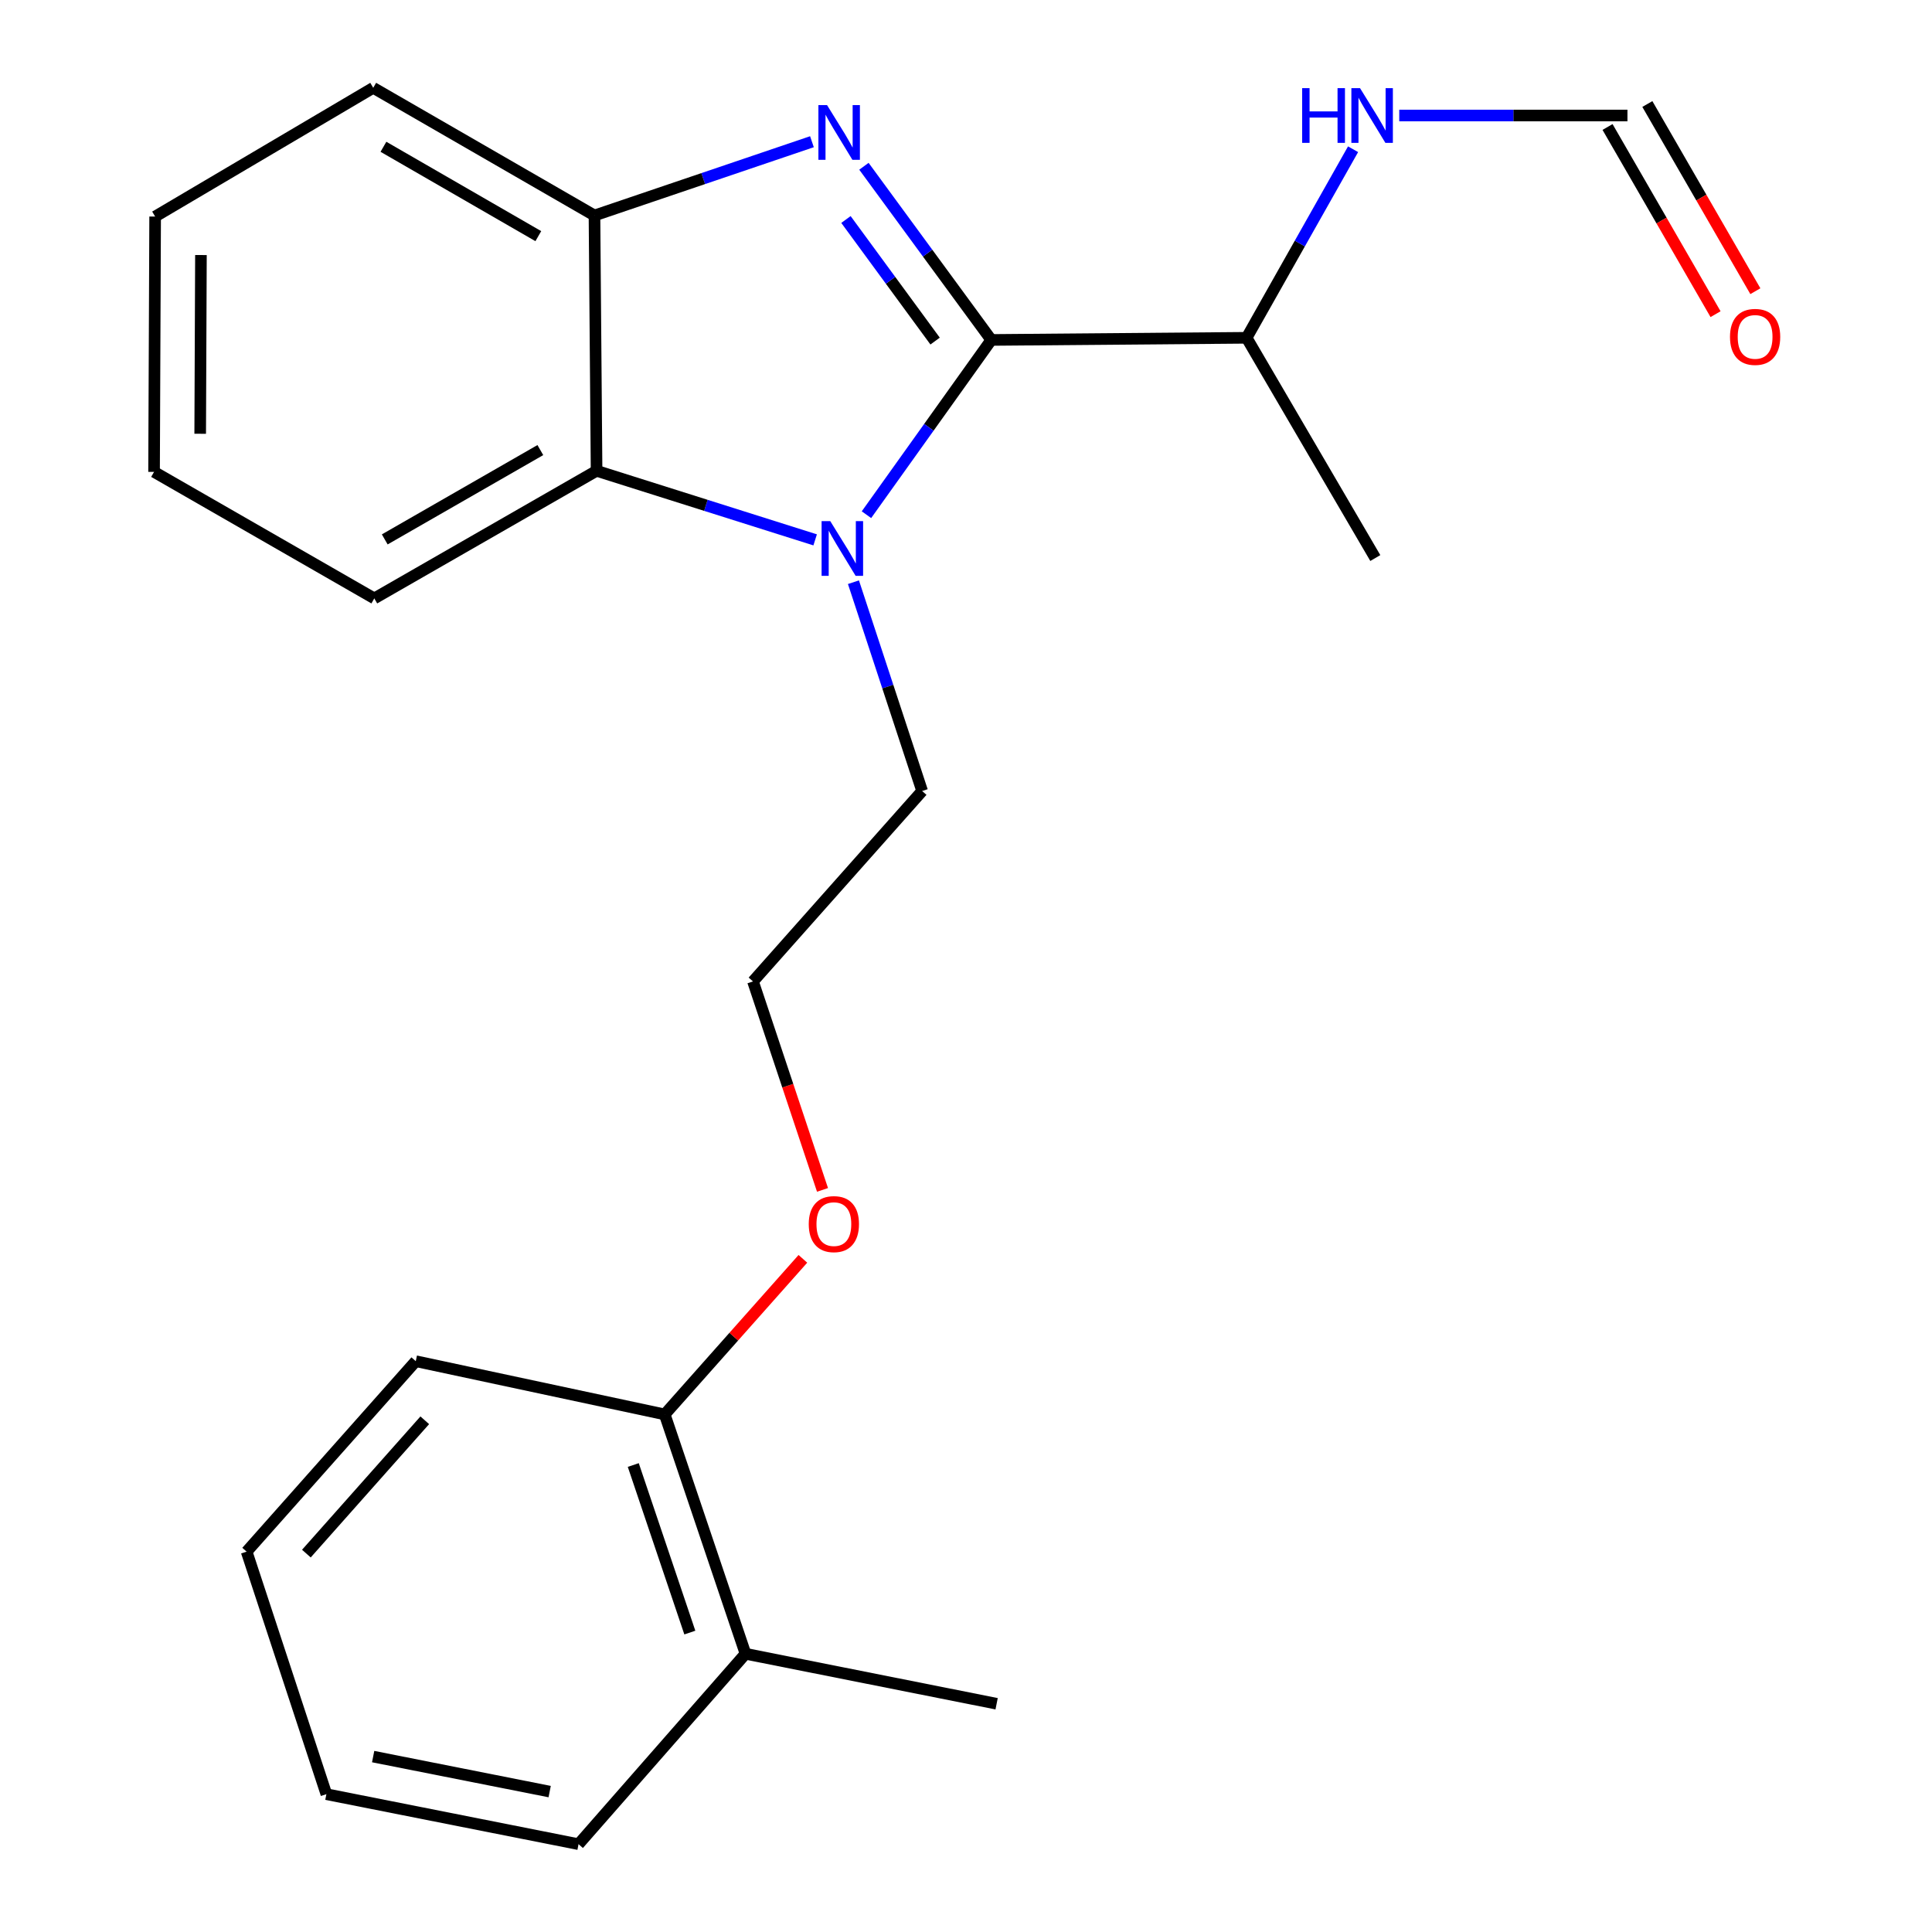 <?xml version='1.0' encoding='iso-8859-1'?>
<svg version='1.1' baseProfile='full'
              xmlns='http://www.w3.org/2000/svg'
                      xmlns:rdkit='http://www.rdkit.org/xml'
                      xmlns:xlink='http://www.w3.org/1999/xlink'
                  xml:space='preserve'
width='1000px' height='1000px' viewBox='0 0 1000 1000'>
<!-- END OF HEADER -->
<rect style='opacity:1.0;fill:#FFFFFF;stroke:none' width='1000' height='1000' x='0' y='0'> </rect>
<path class='bond-0' d='M 513.085,175.957 L 480.127,131.01' style='fill:none;fill-rule:evenodd;stroke:#000000;stroke-width:6px;stroke-linecap:butt;stroke-linejoin:miter;stroke-opacity:1' />
<path class='bond-0' d='M 480.127,131.01 L 447.169,86.062' style='fill:none;fill-rule:evenodd;stroke:#0000FF;stroke-width:6px;stroke-linecap:butt;stroke-linejoin:miter;stroke-opacity:1' />
<path class='bond-0' d='M 484.011,176.542 L 460.94,145.079' style='fill:none;fill-rule:evenodd;stroke:#000000;stroke-width:6px;stroke-linecap:butt;stroke-linejoin:miter;stroke-opacity:1' />
<path class='bond-0' d='M 460.94,145.079 L 437.869,113.616' style='fill:none;fill-rule:evenodd;stroke:#0000FF;stroke-width:6px;stroke-linecap:butt;stroke-linejoin:miter;stroke-opacity:1' />
<path class='bond-1' d='M 513.085,175.957 L 480.782,221.182' style='fill:none;fill-rule:evenodd;stroke:#000000;stroke-width:6px;stroke-linecap:butt;stroke-linejoin:miter;stroke-opacity:1' />
<path class='bond-1' d='M 480.782,221.182 L 448.48,266.408' style='fill:none;fill-rule:evenodd;stroke:#0000FF;stroke-width:6px;stroke-linecap:butt;stroke-linejoin:miter;stroke-opacity:1' />
<path class='bond-4' d='M 513.085,175.957 L 645.24,174.847' style='fill:none;fill-rule:evenodd;stroke:#000000;stroke-width:6px;stroke-linecap:butt;stroke-linejoin:miter;stroke-opacity:1' />
<path class='bond-3' d='M 420.262,73.35 L 363.982,92.441' style='fill:none;fill-rule:evenodd;stroke:#0000FF;stroke-width:6px;stroke-linecap:butt;stroke-linejoin:miter;stroke-opacity:1' />
<path class='bond-3' d='M 363.982,92.441 L 307.702,111.532' style='fill:none;fill-rule:evenodd;stroke:#000000;stroke-width:6px;stroke-linecap:butt;stroke-linejoin:miter;stroke-opacity:1' />
<path class='bond-2' d='M 421.922,279.436 L 365.354,261.561' style='fill:none;fill-rule:evenodd;stroke:#0000FF;stroke-width:6px;stroke-linecap:butt;stroke-linejoin:miter;stroke-opacity:1' />
<path class='bond-2' d='M 365.354,261.561 L 308.786,243.687' style='fill:none;fill-rule:evenodd;stroke:#000000;stroke-width:6px;stroke-linecap:butt;stroke-linejoin:miter;stroke-opacity:1' />
<path class='bond-10' d='M 441.743,301.348 L 459.524,355.388' style='fill:none;fill-rule:evenodd;stroke:#0000FF;stroke-width:6px;stroke-linecap:butt;stroke-linejoin:miter;stroke-opacity:1' />
<path class='bond-10' d='M 459.524,355.388 L 477.304,409.429' style='fill:none;fill-rule:evenodd;stroke:#000000;stroke-width:6px;stroke-linecap:butt;stroke-linejoin:miter;stroke-opacity:1' />
<path class='bond-13' d='M 308.786,243.687 L 193.735,309.738' style='fill:none;fill-rule:evenodd;stroke:#000000;stroke-width:6px;stroke-linecap:butt;stroke-linejoin:miter;stroke-opacity:1' />
<path class='bond-13' d='M 279.682,232.961 L 199.147,279.196' style='fill:none;fill-rule:evenodd;stroke:#000000;stroke-width:6px;stroke-linecap:butt;stroke-linejoin:miter;stroke-opacity:1' />
<path class='bond-23' d='M 308.786,243.687 L 307.702,111.532' style='fill:none;fill-rule:evenodd;stroke:#000000;stroke-width:6px;stroke-linecap:butt;stroke-linejoin:miter;stroke-opacity:1' />
<path class='bond-14' d='M 307.702,111.532 L 193.18,45.455' style='fill:none;fill-rule:evenodd;stroke:#000000;stroke-width:6px;stroke-linecap:butt;stroke-linejoin:miter;stroke-opacity:1' />
<path class='bond-14' d='M 278.633,122.229 L 198.468,75.975' style='fill:none;fill-rule:evenodd;stroke:#000000;stroke-width:6px;stroke-linecap:butt;stroke-linejoin:miter;stroke-opacity:1' />
<path class='bond-8' d='M 645.24,174.847 L 672.794,126.047' style='fill:none;fill-rule:evenodd;stroke:#000000;stroke-width:6px;stroke-linecap:butt;stroke-linejoin:miter;stroke-opacity:1' />
<path class='bond-8' d='M 672.794,126.047 L 700.347,77.246' style='fill:none;fill-rule:evenodd;stroke:#0000FF;stroke-width:6px;stroke-linecap:butt;stroke-linejoin:miter;stroke-opacity:1' />
<path class='bond-18' d='M 645.24,174.847 L 711.86,288.84' style='fill:none;fill-rule:evenodd;stroke:#000000;stroke-width:6px;stroke-linecap:butt;stroke-linejoin:miter;stroke-opacity:1' />
<path class='bond-5' d='M 842.363,59.783 L 783.307,59.783' style='fill:none;fill-rule:evenodd;stroke:#000000;stroke-width:6px;stroke-linecap:butt;stroke-linejoin:miter;stroke-opacity:1' />
<path class='bond-5' d='M 783.307,59.783 L 724.251,59.783' style='fill:none;fill-rule:evenodd;stroke:#0000FF;stroke-width:6px;stroke-linecap:butt;stroke-linejoin:miter;stroke-opacity:1' />
<path class='bond-6' d='M 832.059,65.729 L 860.012,114.171' style='fill:none;fill-rule:evenodd;stroke:#000000;stroke-width:6px;stroke-linecap:butt;stroke-linejoin:miter;stroke-opacity:1' />
<path class='bond-6' d='M 860.012,114.171 L 887.966,162.612' style='fill:none;fill-rule:evenodd;stroke:#FF0000;stroke-width:6px;stroke-linecap:butt;stroke-linejoin:miter;stroke-opacity:1' />
<path class='bond-6' d='M 852.666,53.837 L 880.62,102.279' style='fill:none;fill-rule:evenodd;stroke:#000000;stroke-width:6px;stroke-linecap:butt;stroke-linejoin:miter;stroke-opacity:1' />
<path class='bond-6' d='M 880.62,102.279 L 908.573,150.721' style='fill:none;fill-rule:evenodd;stroke:#FF0000;stroke-width:6px;stroke-linecap:butt;stroke-linejoin:miter;stroke-opacity:1' />
<path class='bond-7' d='M 344.052,732.097 L 379.812,691.835' style='fill:none;fill-rule:evenodd;stroke:#000000;stroke-width:6px;stroke-linecap:butt;stroke-linejoin:miter;stroke-opacity:1' />
<path class='bond-7' d='M 379.812,691.835 L 415.572,651.573' style='fill:none;fill-rule:evenodd;stroke:#FF0000;stroke-width:6px;stroke-linecap:butt;stroke-linejoin:miter;stroke-opacity:1' />
<path class='bond-9' d='M 344.052,732.097 L 385.874,855.991' style='fill:none;fill-rule:evenodd;stroke:#000000;stroke-width:6px;stroke-linecap:butt;stroke-linejoin:miter;stroke-opacity:1' />
<path class='bond-9' d='M 327.782,758.291 L 357.058,845.017' style='fill:none;fill-rule:evenodd;stroke:#000000;stroke-width:6px;stroke-linecap:butt;stroke-linejoin:miter;stroke-opacity:1' />
<path class='bond-16' d='M 344.052,732.097 L 215.201,704.551' style='fill:none;fill-rule:evenodd;stroke:#000000;stroke-width:6px;stroke-linecap:butt;stroke-linejoin:miter;stroke-opacity:1' />
<path class='bond-15' d='M 385.874,855.991 L 515.848,881.859' style='fill:none;fill-rule:evenodd;stroke:#000000;stroke-width:6px;stroke-linecap:butt;stroke-linejoin:miter;stroke-opacity:1' />
<path class='bond-17' d='M 385.874,855.991 L 299.454,954.545' style='fill:none;fill-rule:evenodd;stroke:#000000;stroke-width:6px;stroke-linecap:butt;stroke-linejoin:miter;stroke-opacity:1' />
<path class='bond-12' d='M 477.304,409.429 L 389.747,507.984' style='fill:none;fill-rule:evenodd;stroke:#000000;stroke-width:6px;stroke-linecap:butt;stroke-linejoin:miter;stroke-opacity:1' />
<path class='bond-11' d='M 425.73,615.888 L 407.739,561.936' style='fill:none;fill-rule:evenodd;stroke:#FF0000;stroke-width:6px;stroke-linecap:butt;stroke-linejoin:miter;stroke-opacity:1' />
<path class='bond-11' d='M 407.739,561.936 L 389.747,507.984' style='fill:none;fill-rule:evenodd;stroke:#000000;stroke-width:6px;stroke-linecap:butt;stroke-linejoin:miter;stroke-opacity:1' />
<path class='bond-19' d='M 193.735,309.738 L 79.742,244.242' style='fill:none;fill-rule:evenodd;stroke:#000000;stroke-width:6px;stroke-linecap:butt;stroke-linejoin:miter;stroke-opacity:1' />
<path class='bond-20' d='M 193.18,45.455 L 80.297,112.087' style='fill:none;fill-rule:evenodd;stroke:#000000;stroke-width:6px;stroke-linecap:butt;stroke-linejoin:miter;stroke-opacity:1' />
<path class='bond-22' d='M 215.201,704.551 L 127.658,803.132' style='fill:none;fill-rule:evenodd;stroke:#000000;stroke-width:6px;stroke-linecap:butt;stroke-linejoin:miter;stroke-opacity:1' />
<path class='bond-22' d='M 219.86,735.136 L 158.58,804.143' style='fill:none;fill-rule:evenodd;stroke:#000000;stroke-width:6px;stroke-linecap:butt;stroke-linejoin:miter;stroke-opacity:1' />
<path class='bond-21' d='M 299.454,954.545 L 168.938,928.664' style='fill:none;fill-rule:evenodd;stroke:#000000;stroke-width:6px;stroke-linecap:butt;stroke-linejoin:miter;stroke-opacity:1' />
<path class='bond-21' d='M 284.504,927.325 L 193.143,909.208' style='fill:none;fill-rule:evenodd;stroke:#000000;stroke-width:6px;stroke-linecap:butt;stroke-linejoin:miter;stroke-opacity:1' />
<path class='bond-24' d='M 79.742,244.242 L 80.297,112.087' style='fill:none;fill-rule:evenodd;stroke:#000000;stroke-width:6px;stroke-linecap:butt;stroke-linejoin:miter;stroke-opacity:1' />
<path class='bond-24' d='M 103.618,224.519 L 104.006,132.01' style='fill:none;fill-rule:evenodd;stroke:#000000;stroke-width:6px;stroke-linecap:butt;stroke-linejoin:miter;stroke-opacity:1' />
<path class='bond-25' d='M 168.938,928.664 L 127.658,803.132' style='fill:none;fill-rule:evenodd;stroke:#000000;stroke-width:6px;stroke-linecap:butt;stroke-linejoin:miter;stroke-opacity:1' />
<path  class='atom-1' d='M 428.085 54.413
L 437.365 69.413
Q 438.285 70.893, 439.765 73.573
Q 441.245 76.253, 441.325 76.413
L 441.325 54.413
L 445.085 54.413
L 445.085 82.733
L 441.205 82.733
L 431.245 66.333
Q 430.085 64.413, 428.845 62.213
Q 427.645 60.013, 427.285 59.333
L 427.285 82.733
L 423.605 82.733
L 423.605 54.413
L 428.085 54.413
' fill='#0000FF'/>
<path  class='atom-2' d='M 429.737 269.723
L 439.017 284.723
Q 439.937 286.203, 441.417 288.883
Q 442.897 291.563, 442.977 291.723
L 442.977 269.723
L 446.737 269.723
L 446.737 298.043
L 442.857 298.043
L 432.897 281.643
Q 431.737 279.723, 430.497 277.523
Q 429.297 275.323, 428.937 274.643
L 428.937 298.043
L 425.257 298.043
L 425.257 269.723
L 429.737 269.723
' fill='#0000FF'/>
<path  class='atom-7' d='M 895.44 174.372
Q 895.44 167.572, 898.8 163.772
Q 902.16 159.972, 908.44 159.972
Q 914.72 159.972, 918.08 163.772
Q 921.44 167.572, 921.44 174.372
Q 921.44 181.252, 918.04 185.172
Q 914.64 189.052, 908.44 189.052
Q 902.2 189.052, 898.8 185.172
Q 895.44 181.292, 895.44 174.372
M 908.44 185.852
Q 912.76 185.852, 915.08 182.972
Q 917.44 180.052, 917.44 174.372
Q 917.44 168.812, 915.08 166.012
Q 912.76 163.172, 908.44 163.172
Q 904.12 163.172, 901.76 165.972
Q 899.44 168.772, 899.44 174.372
Q 899.44 180.092, 901.76 182.972
Q 904.12 185.852, 908.44 185.852
' fill='#FF0000'/>
<path  class='atom-9' d='M 673.988 45.623
L 677.828 45.623
L 677.828 57.663
L 692.308 57.663
L 692.308 45.623
L 696.148 45.623
L 696.148 73.943
L 692.308 73.943
L 692.308 60.863
L 677.828 60.863
L 677.828 73.943
L 673.988 73.943
L 673.988 45.623
' fill='#0000FF'/>
<path  class='atom-9' d='M 703.948 45.623
L 713.228 60.623
Q 714.148 62.103, 715.628 64.783
Q 717.108 67.463, 717.188 67.623
L 717.188 45.623
L 720.948 45.623
L 720.948 73.943
L 717.068 73.943
L 707.108 57.543
Q 705.948 55.623, 704.708 53.423
Q 703.508 51.223, 703.148 50.543
L 703.148 73.943
L 699.468 73.943
L 699.468 45.623
L 703.948 45.623
' fill='#0000FF'/>
<path  class='atom-12' d='M 418.609 633.596
Q 418.609 626.796, 421.969 622.996
Q 425.329 619.196, 431.609 619.196
Q 437.889 619.196, 441.249 622.996
Q 444.609 626.796, 444.609 633.596
Q 444.609 640.476, 441.209 644.396
Q 437.809 648.276, 431.609 648.276
Q 425.369 648.276, 421.969 644.396
Q 418.609 640.516, 418.609 633.596
M 431.609 645.076
Q 435.929 645.076, 438.249 642.196
Q 440.609 639.276, 440.609 633.596
Q 440.609 628.036, 438.249 625.236
Q 435.929 622.396, 431.609 622.396
Q 427.289 622.396, 424.929 625.196
Q 422.609 627.996, 422.609 633.596
Q 422.609 639.316, 424.929 642.196
Q 427.289 645.076, 431.609 645.076
' fill='#FF0000'/>
</svg>
